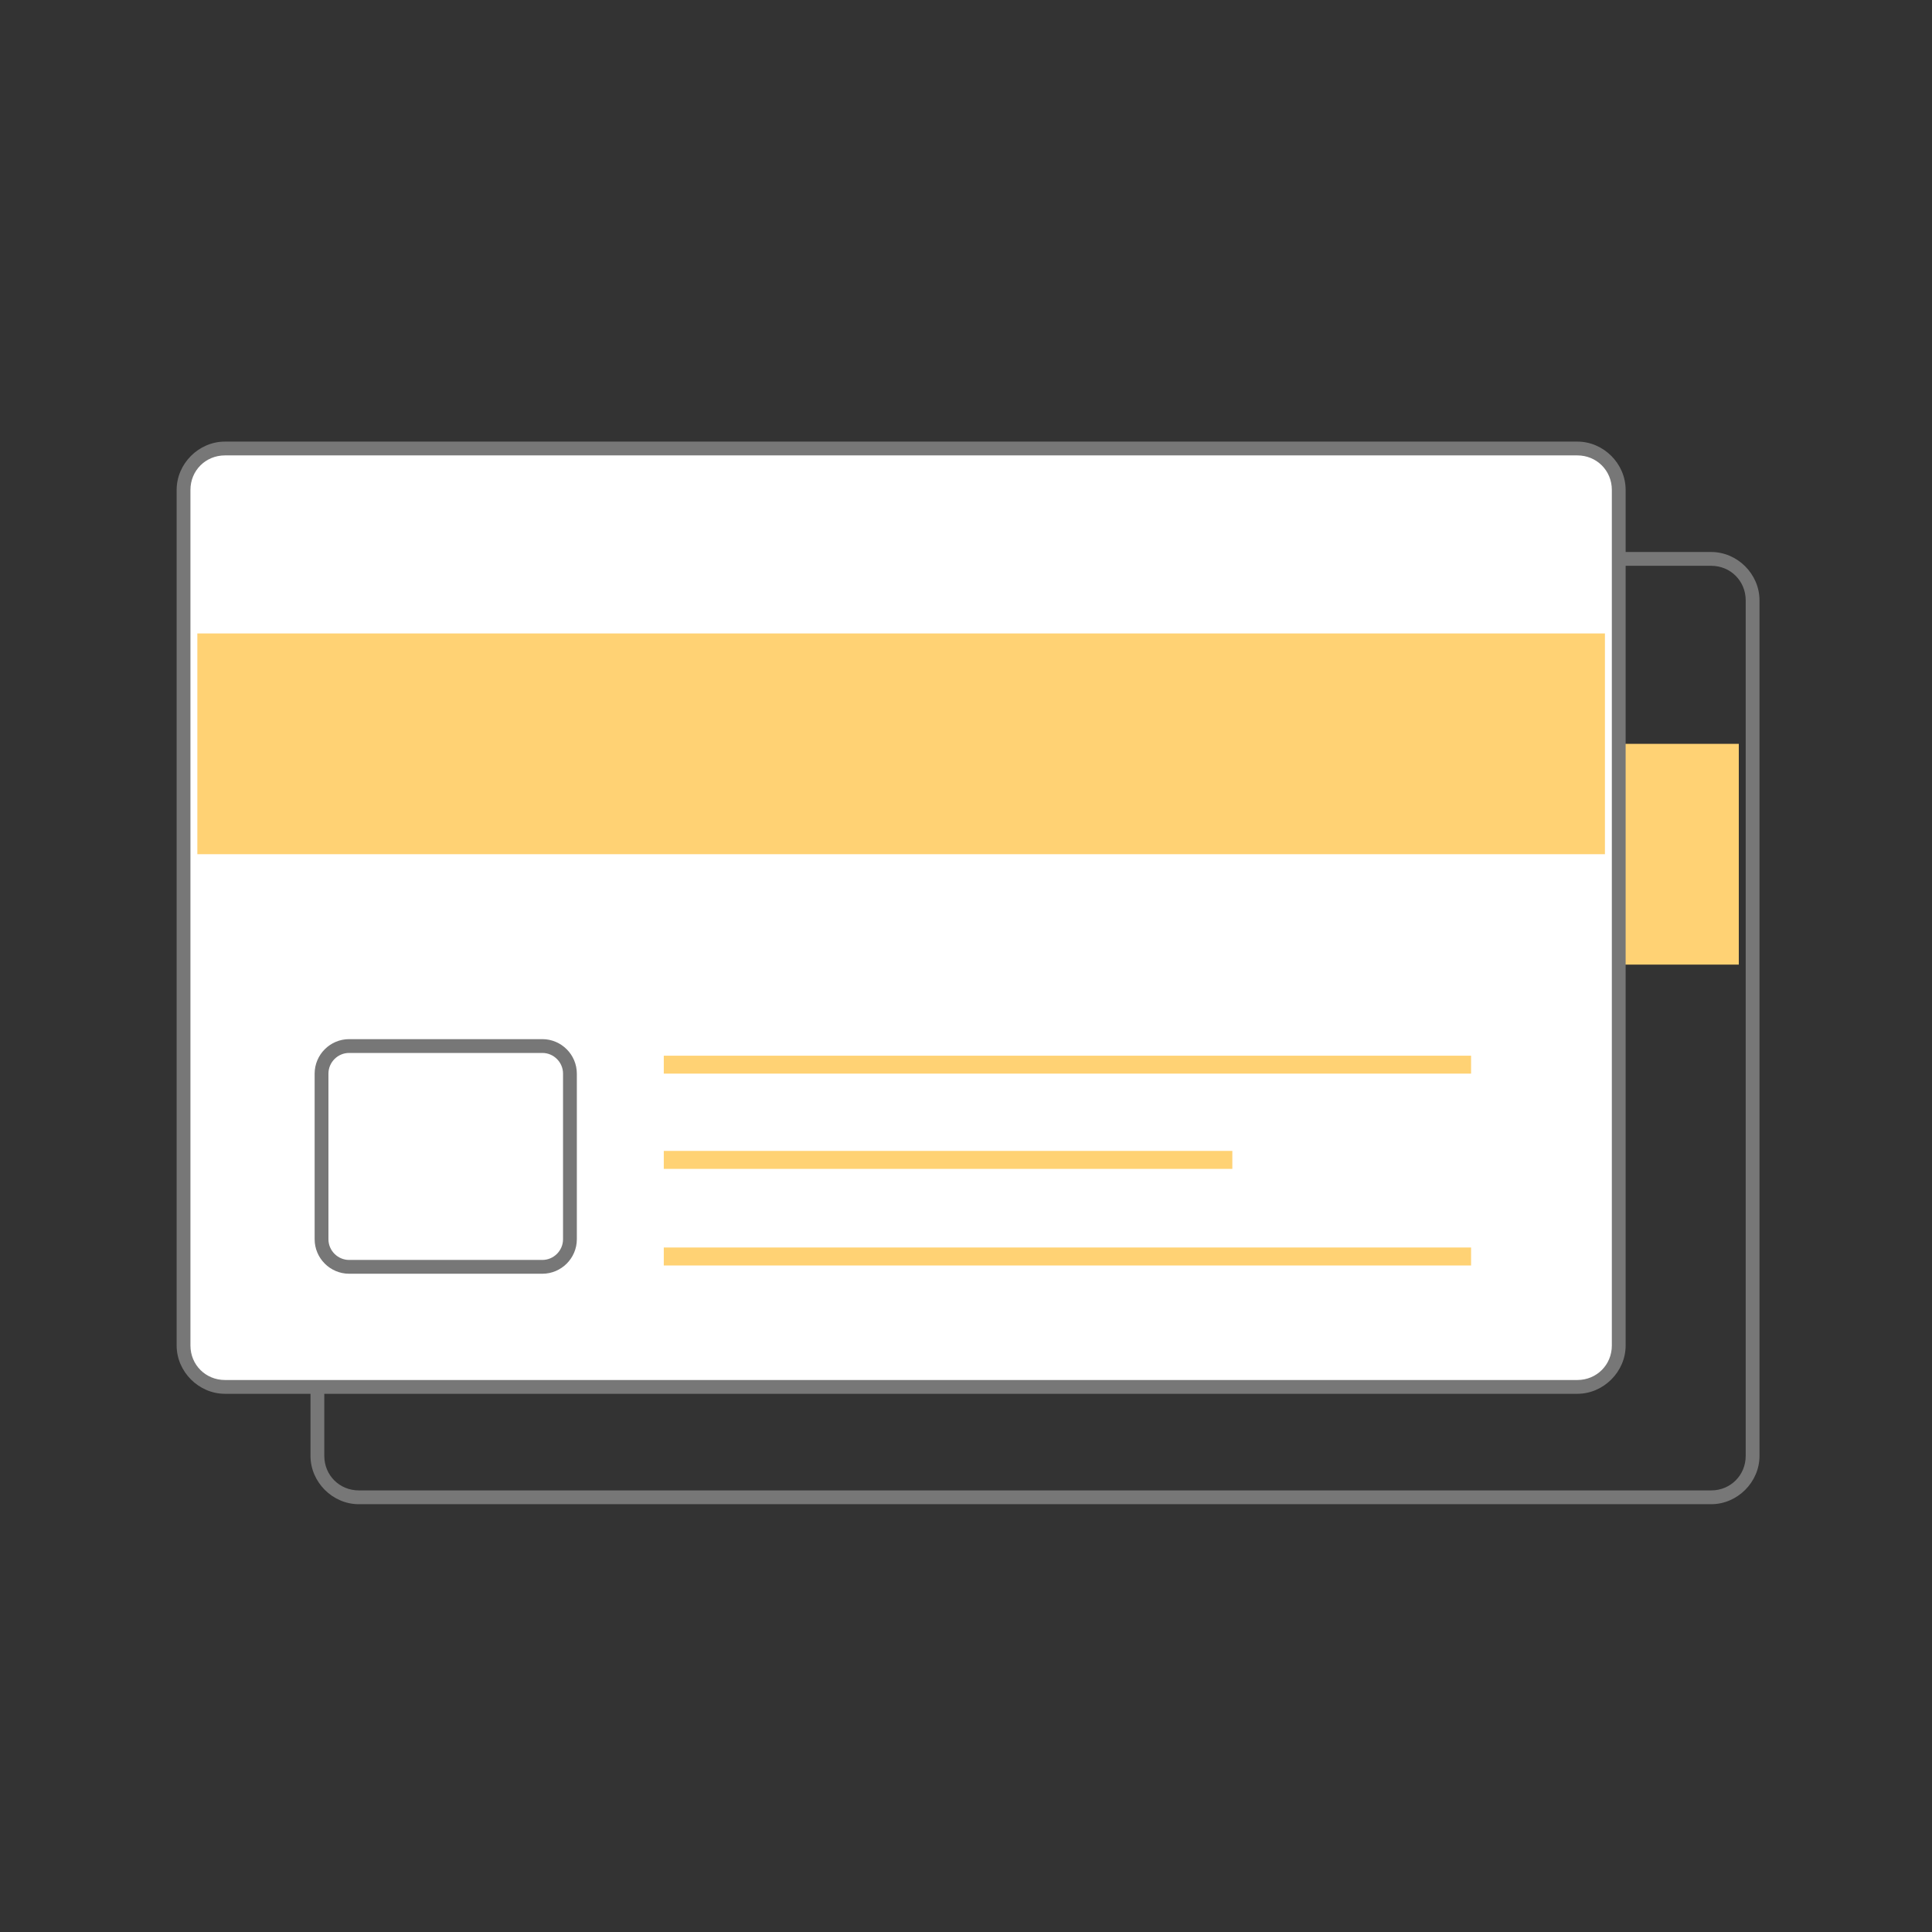 <svg id="Layer_1" xmlns="http://www.w3.org/2000/svg" viewBox="0 0 140 140"><rect x="0" y="0" width="140" height="140" fill="#333333" stroke="none"/><style>.st0{fill:#777}.st1{fill:none;stroke:#777;stroke-miterlimit:10}.st2{fill:#ffd274}.st3{fill:#fff}</style><path class="st0" d="M124 109H26c-1.9 0-3.5-1.6-3.5-3.5v-62c0-1.9 1.6-3.5 3.5-3.5h98c1.9 0 3.5 1.6 3.5 3.5v62c0 1.9-1.6 3.5-3.5 3.5zM26 41c-1.4 0-2.5 1.1-2.5 2.5v62c0 1.4 1.1 2.5 2.5 2.5h98c1.4 0 2.5-1.1 2.5-2.5v-62c0-1.4-1.1-2.5-2.5-2.5H26z"/><path class="st1" d="M49.1 99.8h-14c-1.1 0-2-.9-2-2v-12c0-1.1.9-2 2-2h14c1.1 0 2 .9 2 2v12c0 1.1-.9 2-2 2z"/><path class="st2" d="M24 53.9h102v16H24zm33.9 30.6h58.5v1.3H57.9zm0 13.9h58.5v1.3H57.9zm0-7h41.2v1.3H57.9z"/><path class="st0" d="M114.3 101h-98c-1.9 0-3.5-1.6-3.5-3.5v-62c0-1.9 1.6-3.5 3.5-3.5h98c1.9 0 3.5 1.6 3.5 3.5v62c0 1.9-1.6 3.5-3.5 3.5z"/><path class="st3" d="M16.3 33c-1.4 0-2.5 1.1-2.5 2.5v62c0 1.4 1.1 2.5 2.5 2.5h98c1.4 0 2.5-1.1 2.5-2.5v-62c0-1.4-1.1-2.5-2.5-2.5h-98z"/><path class="st1" d="M39.3 91.8h-14c-1.1 0-2-.9-2-2v-12c0-1.1.9-2 2-2h14c1.1 0 2 .9 2 2v12c0 1.1-.9 2-2 2z"/><path class="st2" d="M14.3 45.9h102v16h-102zm33.8 30.6h58.5v1.3H48.1zm0 13.9h58.5v1.3H48.1zm0-7h41.2v1.3H48.1z"/></svg>